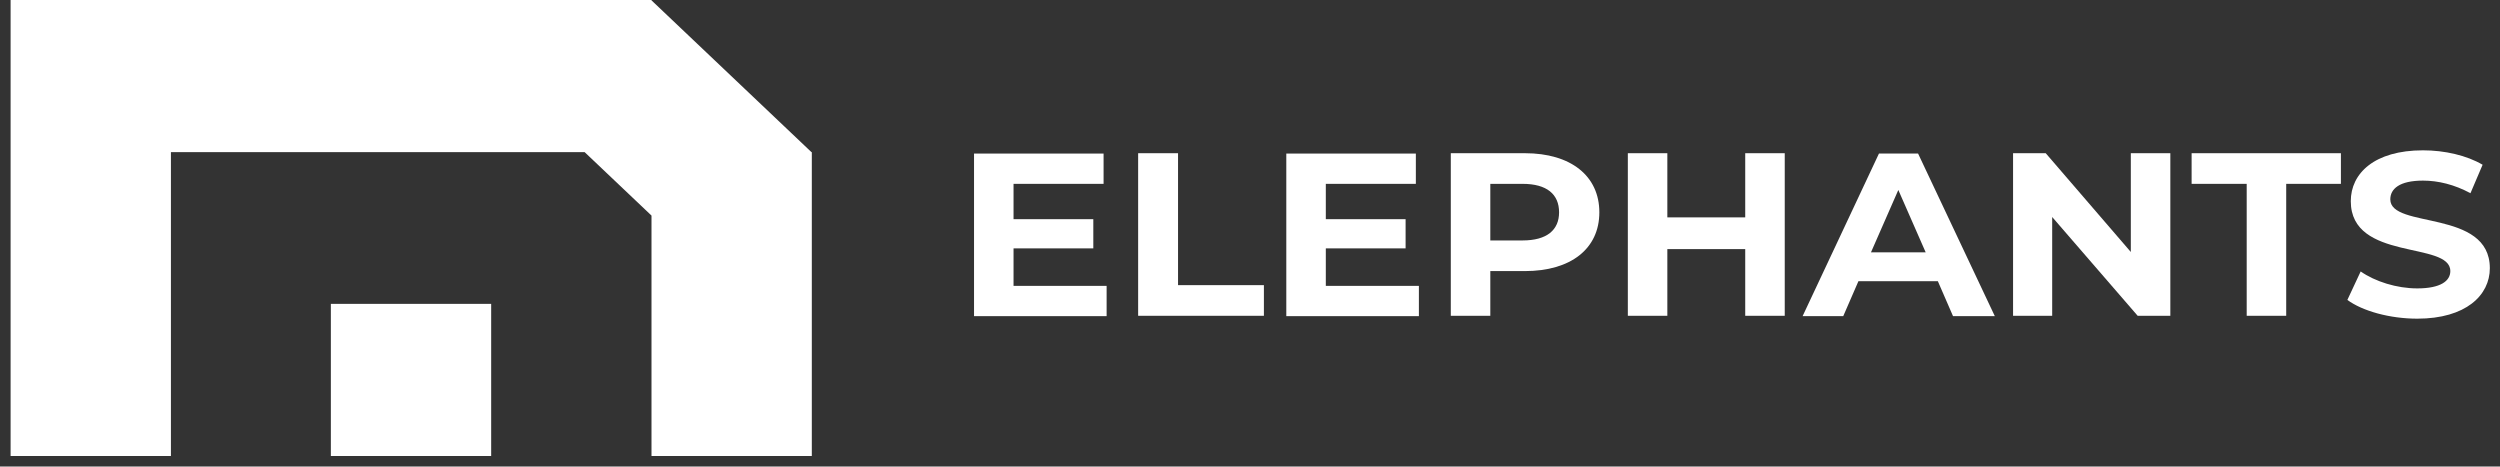 <?xml version="1.0" encoding="UTF-8"?> <svg xmlns="http://www.w3.org/2000/svg" width="209" height="39" viewBox="0 0 209 39" fill="none"><rect x="0" y="0" width="209" height="39" fill="#333333" stroke="none"/><g clip-path="url(#clip0_120_41)"><path d="M92.513 23.899V26.43H81.429V12.838H92.259V15.37H84.732V18.323H91.401V20.764H84.732V23.899H92.545H92.513Z" fill="white"></path><path d="M95.181 12.808H98.484V23.838H105.662V26.4H95.149V12.808H95.181Z" fill="white"></path><path d="M118.619 23.899V26.43H107.535V12.838H118.365V15.37H110.838V18.323H117.508V20.764H110.838V23.899H118.651H118.619Z" fill="white"></path><path d="M133.705 17.751C133.705 20.794 131.323 22.663 127.48 22.663H124.59V26.4H121.287V12.808H127.48C131.323 12.808 133.705 14.707 133.705 17.751ZM130.339 17.751C130.339 16.244 129.322 15.37 127.29 15.37H124.59V20.101H127.29C129.322 20.101 130.339 19.227 130.339 17.751Z" fill="white"></path><path d="M149.204 12.808V26.4H145.901V20.825H139.39V26.4H136.087V12.808H139.39V18.173H145.901V12.808H149.204Z" fill="white"></path><path d="M162.035 23.507H155.365L154.095 26.43H150.697L157.08 12.838H160.352L166.767 26.43H163.273L162.003 23.507H162.035ZM160.987 21.096L158.7 15.882L156.413 21.096H160.955H160.987Z" fill="white"></path><path d="M181.44 12.808V26.4H178.709L171.563 18.142V26.4H168.292V12.808H171.023L178.137 21.066V12.808H181.408H181.44Z" fill="white"></path><path d="M187.792 15.37H183.219V12.808H195.7V15.37H191.127V26.4H187.824V15.37H187.792Z" fill="white"></path><path d="M196.24 25.074L197.352 22.693C198.558 23.537 200.369 24.11 202.084 24.11C204.053 24.11 204.847 23.477 204.847 22.663C204.847 20.131 196.526 21.879 196.526 16.816C196.526 14.496 198.495 12.567 202.56 12.567C204.37 12.567 206.213 12.989 207.546 13.773L206.53 16.153C205.196 15.43 203.831 15.099 202.56 15.099C200.591 15.099 199.829 15.792 199.829 16.666C199.829 19.167 208.15 17.449 208.15 22.422C208.15 24.682 206.149 26.641 202.084 26.641C199.797 26.641 197.51 26.008 196.24 25.074Z" fill="white"></path><path d="M41.062 25.405H27.66V38.123H41.062V25.405Z" fill="white"></path><path d="M67.868 12.748V12.718H67.836L54.465 0.03V0H41.062H27.66H14.289H0.886V12.718V25.405V38.123H14.289V25.405V12.718H27.66H41.062H48.875L54.465 18.022V25.405V38.123H67.868V25.405V12.748Z" fill="white"></path></g><defs><clipPath id="clip0_120_41"><rect width="207.295" height="38.123" fill="white" transform="translate(0.886)"></rect></clipPath></defs></svg> 